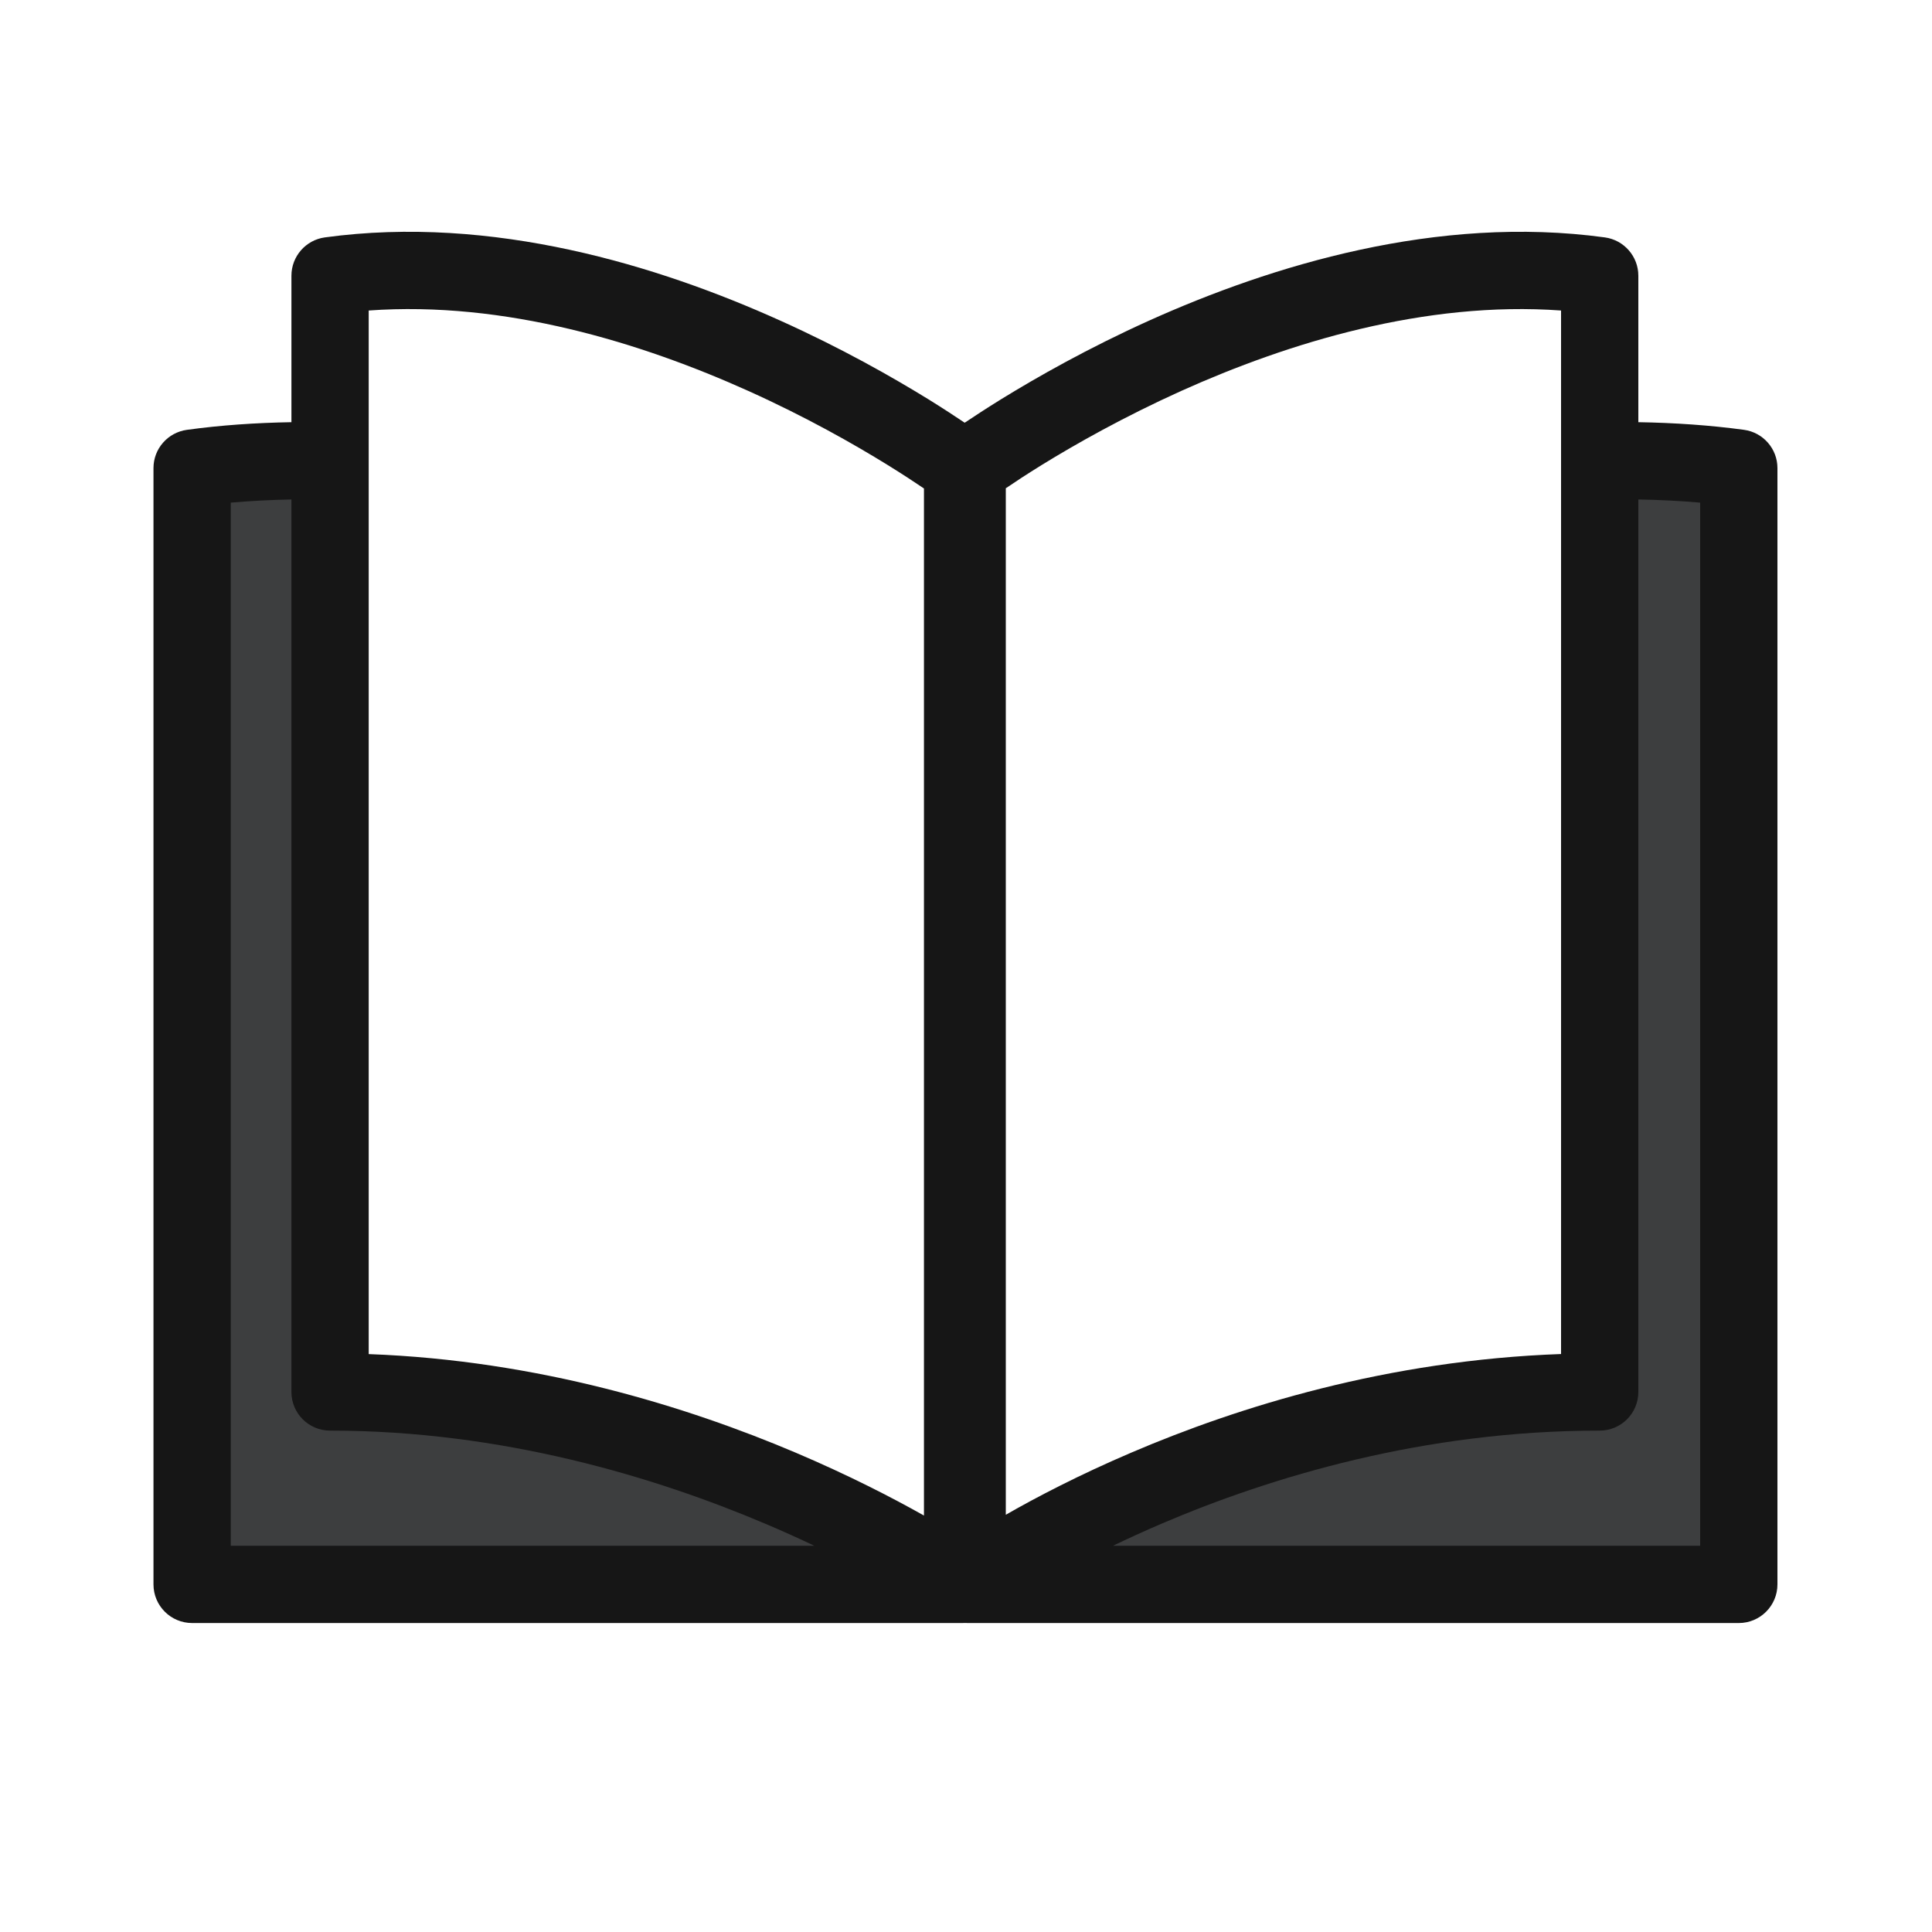 <svg width="25" height="25" viewBox="0 0 25 25" fill="none" xmlns="http://www.w3.org/2000/svg">
<path d="M4.271 18.012V5.963C3.829 5.97 3.394 6 2.973 6.057V20.502C7.179 20.622 12.451 20.502 12.451 20.502V20.499C12.306 20.399 8.804 18.012 4.271 18.012Z" fill="#3D3E3F"/>
<path d="M22.022 20.502C17.825 20.621 12.539 20.503 12.515 20.502C12.534 20.488 15.981 18.012 20.7 18.012V5.964C21.15 5.97 21.594 5.999 22.022 6.057V20.502Z" fill="#3D3E3F"/>
<path fill-rule="evenodd" clip-rule="evenodd" d="M12.483 5.47C12.604 5.389 12.764 5.284 12.958 5.164C13.421 4.879 14.081 4.504 14.873 4.147C16.447 3.439 18.595 2.775 20.767 3.072C21.015 3.106 21.2 3.318 21.2 3.568V5.463C21.668 5.471 22.127 5.502 22.568 5.562C22.815 5.596 23 5.807 23 6.057V20.502C23 20.778 22.776 21.002 22.5 21.002H12.535C12.531 21.002 12.528 21.002 12.525 21.002C12.511 21.002 12.498 21.002 12.485 21.001C12.475 21.002 12.465 21.002 12.455 21.002L12.451 21.002H2.486C2.21 21.002 1.986 20.778 1.986 20.502V6.057C1.986 5.807 2.171 5.596 2.419 5.562C2.854 5.502 3.308 5.471 3.771 5.463V3.568C3.771 3.318 3.956 3.106 4.203 3.072C6.376 2.775 8.523 3.439 10.095 4.148C10.887 4.504 11.546 4.879 12.009 5.164C12.203 5.284 12.362 5.389 12.483 5.47ZM14.402 20.002H22V6.504C21.739 6.481 21.472 6.468 21.2 6.463V18.012C21.2 18.289 20.976 18.512 20.7 18.512C18.42 18.512 16.442 19.113 15.029 19.717C14.805 19.813 14.596 19.909 14.402 20.002ZM2.986 6.504C3.242 6.482 3.504 6.468 3.771 6.463V18.012C3.771 18.289 3.995 18.512 4.271 18.512C6.499 18.512 8.477 19.112 9.905 19.718C10.13 19.813 10.341 19.909 10.537 20.002H2.986V6.504ZM11.956 19.611V6.321C11.843 6.244 11.683 6.139 11.483 6.015C11.049 5.747 10.428 5.394 9.684 5.059C8.298 4.435 6.533 3.891 4.771 4.018V17.522C6.966 17.603 8.893 18.202 10.295 18.797C10.98 19.088 11.544 19.379 11.956 19.611ZM13.015 19.601V6.318C13.128 6.241 13.286 6.137 13.483 6.015C13.918 5.747 14.54 5.395 15.284 5.059C16.671 4.435 18.437 3.891 20.2 4.018V17.521C17.96 17.601 16.03 18.201 14.636 18.798C13.967 19.084 13.418 19.37 13.015 19.601Z" fill="#161616"/>
</svg>
